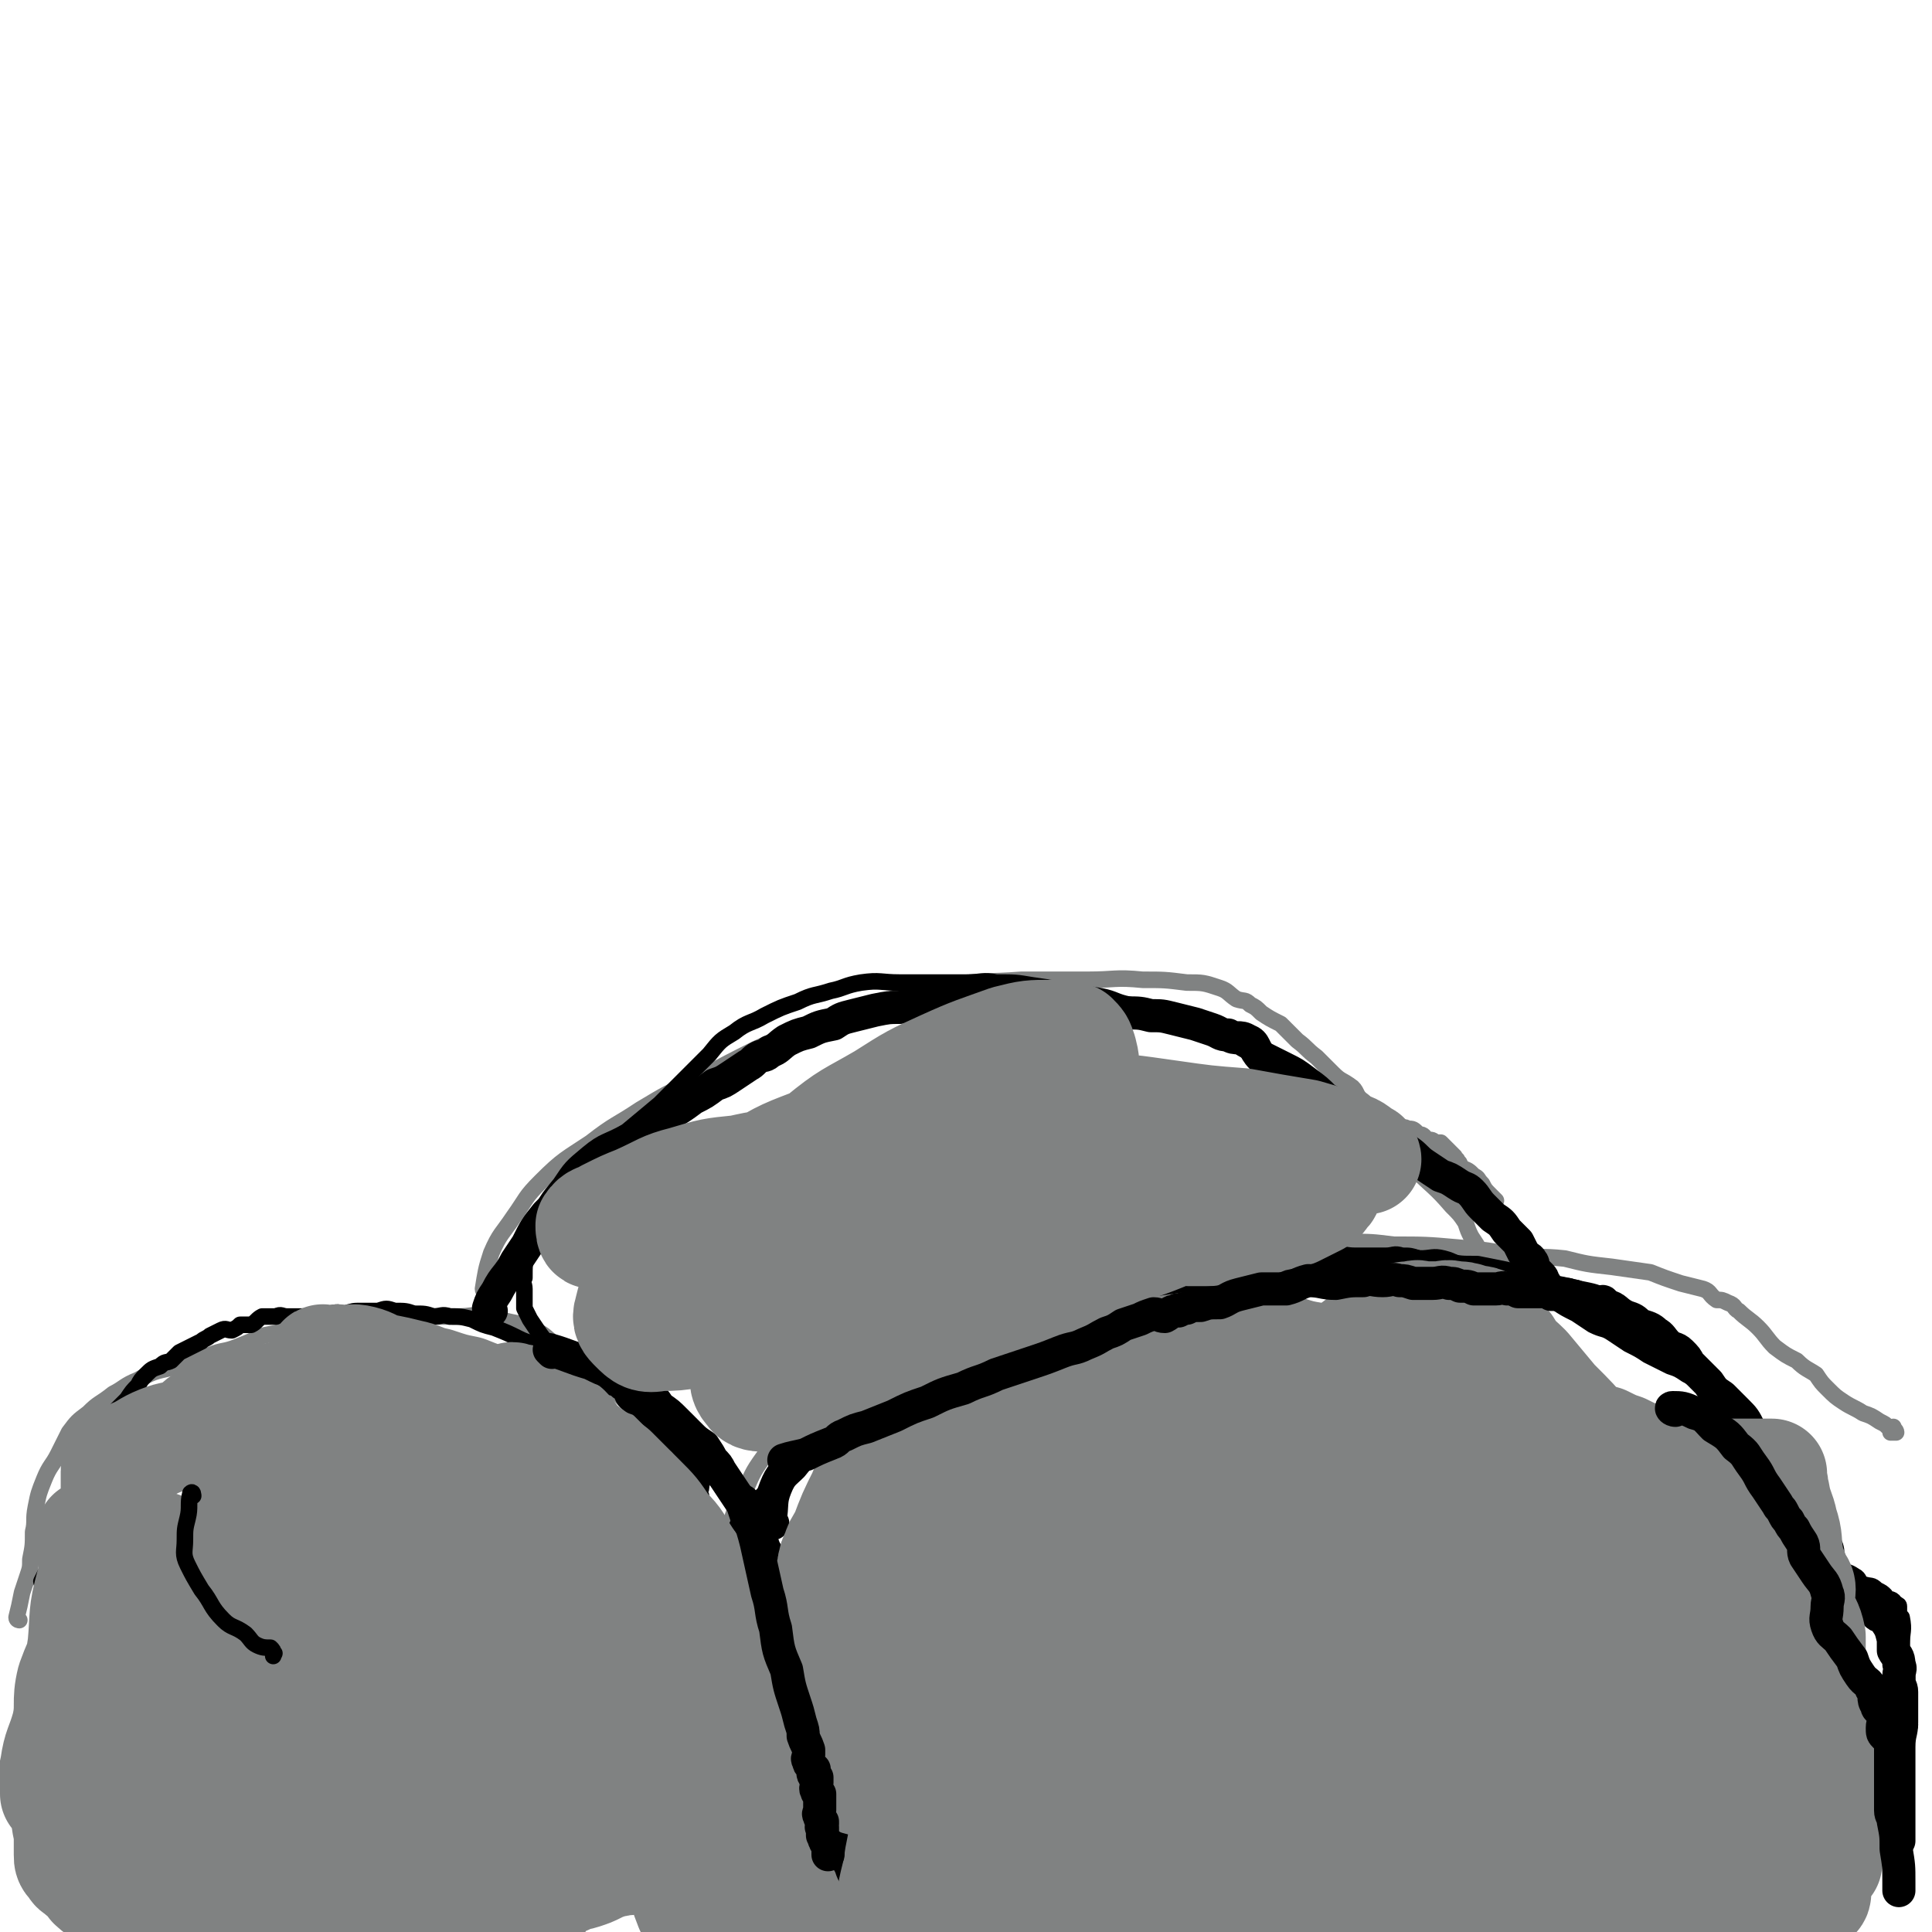 <svg viewBox='0 0 700 700' version='1.1' xmlns='http://www.w3.org/2000/svg' xmlns:xlink='http://www.w3.org/1999/xlink'><g fill='none' stroke='#808282' stroke-width='6' stroke-linecap='round' stroke-linejoin='round'><path d='M7,587c0,0 -1,0 -1,-1 1,-4 1,-4 2,-9 1,-3 1,-3 2,-6 1,-3 1,-3 1,-6 1,-5 1,-5 1,-10 1,-4 0,-4 1,-9 1,-5 1,-5 3,-10 2,-5 3,-5 5,-9 2,-4 2,-4 4,-8 3,-4 3,-4 7,-7 4,-4 4,-3 9,-7 4,-2 4,-3 9,-5 7,-4 7,-3 14,-5 6,-2 6,-2 12,-4 5,-2 5,-1 10,-3 5,-2 5,-2 9,-4 5,-1 5,-1 9,-2 4,-1 4,0 8,-1 3,-1 3,-1 6,-2 4,-1 4,0 7,0 6,-1 6,-2 12,-3 5,0 5,0 9,1 5,0 5,0 10,0 5,0 5,0 10,0 5,0 5,-1 10,0 4,0 4,1 9,2 5,1 5,1 9,3 4,2 3,2 7,5 3,2 3,2 7,4 3,3 3,3 6,6 3,2 4,2 7,5 3,3 3,3 6,6 3,3 3,3 6,6 3,3 3,3 5,6 3,4 3,4 5,7 2,3 2,4 4,6 2,4 2,3 4,6 2,4 2,4 3,7 2,5 3,5 5,9 2,4 2,4 4,9 2,5 2,5 4,10 2,4 1,4 3,8 1,4 1,4 3,7 1,3 1,3 2,6 0,2 0,2 1,5 0,2 -1,2 0,4 0,2 0,2 1,4 0,3 1,3 1,6 1,2 1,2 1,5 1,3 0,3 1,6 0,3 0,3 0,5 1,2 1,2 2,4 0,3 0,3 1,7 1,5 0,5 1,10 1,5 2,5 3,10 1,5 1,6 2,11 0,3 1,3 2,6 0,3 0,3 1,5 0,2 0,2 0,4 1,1 1,2 1,2 0,0 0,-1 0,-3 0,0 0,0 0,-1 '/><path d='M261,565c0,0 -1,0 -1,-1 2,-7 3,-7 5,-13 2,-6 2,-6 5,-11 3,-7 3,-7 8,-14 4,-6 4,-6 8,-11 4,-5 4,-5 9,-10 5,-5 5,-5 11,-9 6,-4 7,-3 13,-6 7,-3 7,-4 14,-7 6,-3 6,-4 12,-6 8,-3 8,-3 15,-5 7,-3 7,-3 13,-5 7,-3 7,-3 14,-6 7,-2 7,-2 15,-4 8,-2 8,-1 16,-3 9,-1 9,-2 18,-3 10,-1 10,-1 19,-1 9,0 9,0 17,0 8,-1 8,-1 17,0 8,0 8,0 16,1 11,0 12,0 23,1 11,1 11,1 21,3 9,1 9,0 18,1 8,2 8,2 17,3 7,1 7,1 14,2 5,2 5,2 11,4 4,1 4,1 8,2 3,1 2,2 5,4 2,0 2,0 4,1 3,1 2,2 4,3 3,3 4,3 7,6 3,3 3,4 6,7 4,3 4,3 8,5 3,3 4,3 7,5 2,3 2,3 4,5 3,3 3,3 6,5 3,2 4,2 7,4 3,1 3,1 6,3 2,1 2,1 3,2 1,1 1,1 1,2 1,0 1,0 2,0 0,-1 -1,-1 -1,-2 '/><path d='M176,468c0,0 -1,0 -1,-1 1,-6 1,-7 3,-13 3,-7 4,-7 8,-13 5,-7 4,-7 10,-13 8,-8 9,-8 18,-14 9,-7 9,-6 18,-12 10,-6 10,-6 21,-11 11,-6 11,-6 21,-11 11,-5 11,-5 21,-9 12,-5 12,-5 25,-8 12,-4 12,-4 24,-6 13,-2 13,-1 26,-2 12,0 12,0 24,0 10,0 10,-1 20,0 8,0 8,0 16,1 6,0 6,0 12,2 3,1 3,2 6,4 3,1 3,0 5,2 2,1 2,1 4,3 3,2 3,2 7,4 3,3 3,3 6,6 4,3 3,3 7,6 3,3 3,3 6,6 3,3 3,2 7,5 2,2 1,3 4,5 3,3 3,3 7,5 3,2 3,2 6,4 1,1 2,0 3,1 2,0 2,0 4,2 2,0 2,1 3,2 2,0 2,0 3,1 1,0 1,0 2,0 1,1 1,1 2,2 1,1 1,1 2,2 0,0 0,0 1,1 0,0 0,0 0,1 1,0 1,0 1,1 1,0 1,1 1,2 0,0 0,0 0,1 0,0 0,0 0,1 '/><path d='M514,425c0,0 -2,-1 -1,-1 6,6 7,6 13,13 3,3 3,3 5,6 1,3 1,3 2,5 2,3 2,3 3,5 1,1 1,1 2,2 0,1 1,0 2,1 '/><path d='M513,417c0,0 -2,-1 -1,-1 3,1 5,1 9,3 4,1 4,2 8,4 3,1 3,1 5,3 2,1 1,1 3,3 1,2 1,2 3,4 1,1 1,1 2,2 0,0 -1,1 -1,1 0,1 0,1 0,1 0,1 0,1 0,1 0,0 0,0 0,1 0,0 1,1 0,1 0,0 -1,-1 -1,-1 -1,-1 -1,-1 -2,-2 -1,-1 -1,-1 -2,-1 0,-1 0,-1 0,-1 -1,0 -1,-1 -1,-1 -1,0 -1,0 -1,1 '/></g>
<g fill='none' stroke='#000000' stroke-width='6' stroke-linecap='round' stroke-linejoin='round'><path d='M16,574c0,0 -1,0 -1,-1 2,-4 2,-4 4,-8 1,-2 2,-2 3,-5 1,-3 1,-3 2,-6 1,-3 0,-3 1,-6 1,-4 1,-4 2,-7 1,-4 2,-3 3,-7 0,-3 0,-3 1,-5 1,-3 1,-3 3,-6 1,-2 1,-2 3,-4 1,-2 1,-3 2,-5 2,-2 2,-2 3,-3 2,-2 2,-2 4,-4 2,-3 2,-3 4,-5 1,-2 1,-2 3,-4 2,-2 2,-2 5,-3 2,-2 2,-1 4,-2 2,-2 2,-2 3,-3 2,-1 2,-1 4,-2 2,-1 2,-1 4,-2 1,-1 2,-1 3,-2 2,-1 2,-1 4,-2 2,-1 2,0 4,0 2,-1 2,-1 3,-2 2,0 2,0 4,0 2,-1 2,-2 4,-3 2,0 2,0 5,0 2,-1 2,0 4,0 2,0 2,0 5,0 2,0 2,0 5,0 3,-1 3,-1 6,-1 3,-1 3,0 5,0 3,-1 3,-1 6,-1 3,0 3,0 6,0 3,-1 3,-1 6,0 4,0 4,0 7,1 4,0 4,0 7,1 3,0 3,-1 6,0 4,0 4,0 8,1 4,2 4,2 8,3 5,2 5,2 9,4 4,2 4,1 8,3 4,2 4,2 8,4 3,2 3,2 6,4 3,2 3,1 6,2 2,2 1,3 3,4 2,1 3,0 5,2 2,1 1,2 3,4 2,2 3,1 5,3 2,2 2,2 4,4 2,2 2,2 4,4 2,2 2,2 4,4 2,1 2,2 3,3 2,2 2,2 4,4 0,0 0,0 0,0 1,2 0,3 1,4 0,2 2,1 2,2 1,1 0,1 0,3 0,1 -1,1 0,3 0,2 1,2 2,4 1,5 0,5 2,10 1,4 1,4 3,8 2,4 2,4 5,8 2,4 2,4 4,7 1,3 1,3 3,5 1,2 2,1 4,3 0,1 -1,2 0,3 1,2 2,1 3,3 0,1 0,2 1,3 0,1 1,1 2,2 0,0 -1,1 0,1 0,1 0,1 1,2 0,1 0,1 0,2 0,1 0,1 0,2 0,1 -1,2 0,3 0,3 1,3 1,6 2,9 1,9 3,19 1,11 2,11 3,22 2,11 1,11 3,22 1,8 2,8 4,16 1,7 1,7 3,13 1,4 0,4 2,8 0,3 1,3 2,5 0,1 0,2 0,1 -1,-1 -1,-2 -2,-5 0,-1 0,-1 0,-3 '/><path d='M254,576c0,0 -1,0 -1,-1 2,-3 2,-3 5,-7 2,-3 2,-3 5,-6 2,-4 1,-4 3,-7 2,-4 2,-4 5,-8 4,-4 4,-4 8,-8 4,-4 4,-4 8,-8 5,-4 5,-4 9,-8 5,-3 5,-3 10,-6 4,-2 4,-2 9,-4 4,-2 3,-3 7,-5 3,-1 3,0 6,-2 2,-1 2,-1 5,-3 2,-1 2,0 5,-1 2,-2 2,-2 5,-3 2,-1 3,-1 5,-2 3,-2 2,-2 5,-4 4,-1 4,0 8,-2 3,-1 2,-2 6,-3 3,-2 3,-1 7,-3 3,-1 3,-2 5,-3 3,-2 3,-1 6,-3 2,-1 2,-2 4,-2 3,-1 3,-1 5,-1 4,-2 3,-2 6,-3 3,-2 3,-1 6,-2 4,-2 4,-2 8,-3 3,-1 3,-1 7,-2 4,-1 4,-1 8,-2 5,-1 5,-2 9,-3 4,-1 4,0 8,-1 3,-1 3,-1 5,-2 3,0 3,0 6,0 3,-1 3,-1 6,-2 3,0 3,0 6,0 4,-1 4,0 8,0 3,-1 3,-1 6,-1 4,-1 4,0 8,0 3,0 3,0 5,0 3,0 3,0 6,0 3,0 3,-1 6,0 3,0 3,0 6,1 5,0 5,-1 9,0 4,1 4,2 8,3 5,1 6,0 10,2 5,1 5,3 9,5 3,1 3,1 6,2 4,2 4,2 8,4 3,2 3,2 7,4 3,2 3,2 6,4 4,2 4,1 7,3 3,2 3,2 6,4 4,2 4,2 7,4 4,2 4,2 8,4 3,1 3,1 6,3 4,2 4,3 7,5 3,2 3,2 5,4 3,1 3,1 5,3 4,3 4,3 7,6 4,5 4,5 7,9 3,4 3,4 6,8 3,5 3,5 6,10 2,4 2,4 4,7 2,4 2,3 4,7 1,2 -1,3 0,5 1,3 2,4 4,6 3,2 3,1 6,3 2,1 1,2 3,3 3,1 3,0 5,2 2,1 2,1 3,2 1,2 2,1 3,2 0,1 0,1 1,1 0,1 1,0 1,1 0,1 0,1 0,2 0,1 0,1 0,1 0,1 1,1 1,1 1,5 0,5 0,10 0,4 1,4 2,9 0,3 0,3 0,7 0,3 0,3 0,5 0,3 0,3 0,5 0,2 0,2 0,3 0,1 0,1 0,2 0,0 0,1 0,0 0,0 0,0 0,-1 0,0 1,0 1,-1 '/><path d='M201,490c0,0 0,0 -1,-1 -4,-5 -4,-5 -8,-11 -1,-2 -1,-2 -2,-4 0,-2 0,-2 0,-3 0,-2 0,-2 0,-4 0,-2 -1,-2 0,-4 0,-5 0,-5 1,-9 2,-6 2,-6 4,-12 3,-7 3,-7 8,-13 4,-6 4,-6 10,-11 6,-5 7,-4 14,-8 6,-5 6,-5 12,-10 5,-5 5,-5 10,-10 4,-4 4,-4 8,-8 4,-5 4,-5 9,-8 5,-4 6,-3 11,-6 6,-3 6,-3 12,-5 6,-3 6,-2 12,-4 5,-1 5,-2 11,-3 7,-1 7,0 14,0 6,0 6,0 12,0 6,0 6,0 12,0 6,0 6,-1 11,0 7,0 7,0 13,1 7,1 7,1 13,2 6,1 6,1 12,2 5,1 5,2 10,3 5,1 5,1 9,2 4,1 4,1 8,2 5,2 5,2 9,3 3,1 3,1 6,3 3,1 2,2 5,3 4,3 4,3 8,5 4,2 4,2 7,5 5,2 5,2 10,5 4,3 4,4 8,7 4,3 4,2 8,5 4,2 4,3 7,5 3,2 3,2 7,4 2,1 3,1 5,2 1,1 1,1 2,2 2,1 3,1 5,2 2,1 2,1 5,3 2,2 2,2 4,4 3,2 4,1 6,4 3,2 3,2 5,5 3,2 3,2 5,4 2,2 1,2 3,4 1,1 1,1 3,3 1,0 1,0 2,1 0,0 0,0 0,1 0,0 0,0 0,1 0,0 0,0 0,1 1,0 1,1 1,1 0,0 0,-1 -1,-1 '/></g>
<g fill='none' stroke='#808282' stroke-width='40' stroke-linecap='round' stroke-linejoin='round'><path d='M79,565c0,0 0,-1 -1,-1 -6,3 -7,3 -12,8 -4,4 -4,5 -6,10 -3,7 -3,7 -5,14 -2,8 -1,8 -2,17 -1,7 -1,7 0,15 0,6 1,6 1,12 1,5 0,5 1,9 0,4 1,4 2,7 1,2 1,2 2,3 0,0 1,0 1,-1 1,-1 1,-1 2,-4 2,-6 1,-6 3,-12 1,-8 2,-8 3,-15 1,-9 1,-10 1,-19 0,-9 0,-9 -1,-18 0,-8 0,-8 -2,-16 -1,-5 -1,-5 -4,-9 -1,-2 -1,-3 -3,-4 -1,-1 -2,-1 -3,0 -1,4 0,5 -1,9 -3,7 -4,7 -6,15 -3,9 -3,9 -5,18 -2,11 -1,12 -2,23 -1,10 -2,10 -3,19 -1,8 -1,8 -1,16 0,6 -1,6 0,12 0,4 0,4 2,8 0,1 1,3 1,3 2,-1 1,-3 2,-6 4,-7 5,-6 8,-14 4,-9 3,-10 5,-20 3,-11 3,-11 4,-23 1,-12 1,-12 0,-23 -1,-9 0,-9 -3,-17 -1,-6 -2,-6 -5,-11 -1,-3 -1,-3 -3,-5 -2,-1 -2,-1 -4,-1 -1,0 -1,1 -2,2 -1,3 -1,3 -2,7 -3,8 -3,8 -6,16 -4,10 -5,9 -9,20 -2,8 0,9 -2,17 -2,7 -3,7 -4,14 -1,4 0,4 0,9 0,0 0,1 0,1 2,-4 3,-5 5,-10 2,-5 1,-5 3,-11 3,-7 4,-7 6,-14 3,-7 3,-7 5,-14 1,-8 1,-8 1,-15 1,-7 0,-7 1,-14 0,-5 1,-5 1,-11 0,-5 0,-5 0,-11 0,-3 0,-3 0,-7 0,-2 0,-2 0,-4 0,-2 0,-2 0,-4 0,-1 0,-1 0,-2 0,0 0,0 0,0 0,-1 1,-1 1,-2 1,-1 0,-1 1,-2 2,-1 2,-1 4,-2 5,-2 5,-3 10,-5 5,-2 5,-1 10,-3 4,-2 3,-3 7,-5 5,-2 5,-1 9,-2 3,-1 3,-2 6,-3 2,-1 3,0 5,0 2,-1 2,-1 4,-2 2,-1 2,-1 3,-1 2,-1 2,0 4,0 2,-1 1,-1 3,-2 3,0 3,0 6,-1 3,0 3,0 7,0 3,-1 3,0 6,0 3,0 3,0 6,0 3,0 3,0 6,0 4,0 4,-1 7,0 3,0 3,-1 6,0 3,1 3,1 6,3 3,1 3,1 6,3 3,2 3,2 6,3 3,2 3,2 6,4 2,1 2,1 3,3 2,1 2,1 4,3 2,1 2,1 4,2 2,2 2,3 5,4 2,2 2,1 4,2 3,2 3,2 5,4 2,1 2,1 4,2 2,1 2,2 4,3 1,0 1,0 2,1 1,1 2,0 2,1 1,1 0,1 1,2 1,2 1,2 2,3 1,1 1,0 2,0 1,2 0,2 1,4 0,2 0,2 1,4 0,3 1,3 2,5 0,3 0,3 1,5 0,2 0,2 1,5 1,2 2,2 3,5 1,2 0,2 1,4 1,1 1,1 2,3 1,1 0,1 1,2 0,1 0,1 1,2 0,0 1,1 1,1 0,-1 -1,-2 -2,-4 -2,-3 -3,-3 -5,-6 -3,-3 -3,-3 -5,-7 -3,-3 -3,-3 -4,-7 -2,-4 -2,-4 -4,-8 -1,-3 -2,-3 -3,-7 -1,-4 -1,-4 -2,-8 -1,-3 -1,-3 -2,-6 0,-2 0,-2 -1,-5 -2,-2 -2,-2 -3,-5 -2,-2 -2,-2 -3,-4 -2,-1 -2,-1 -5,-3 -3,-2 -3,-2 -6,-4 -5,-2 -5,-2 -9,-4 -6,-2 -6,-2 -11,-4 -5,-1 -5,-1 -11,-3 -5,-1 -5,-2 -10,-3 -4,-1 -4,-1 -9,-2 -4,-1 -4,-2 -8,-3 -4,-1 -4,0 -8,0 -1,-1 -1,0 -3,0 -2,0 -4,-1 -3,0 1,0 2,1 5,2 4,2 4,2 8,4 5,2 5,2 10,4 5,2 5,2 10,4 6,3 6,2 12,4 5,2 6,2 11,4 4,1 4,2 7,4 4,2 4,3 8,5 2,1 3,0 5,2 2,1 2,1 5,2 3,2 3,2 7,3 3,2 3,3 6,5 3,3 3,2 6,5 4,3 4,3 8,6 3,2 3,3 6,6 3,2 4,1 6,3 3,3 2,3 5,6 1,1 1,1 3,3 2,2 2,2 4,4 1,1 2,0 3,2 2,1 1,2 3,4 1,1 1,1 2,2 1,1 1,2 1,3 1,1 2,1 2,2 1,1 1,1 2,2 0,1 0,0 1,1 0,0 0,0 0,1 0,0 0,1 0,0 0,0 0,0 0,-1 -1,-2 -1,-2 -2,-4 -3,-4 -3,-4 -6,-8 -3,-4 -3,-4 -6,-8 -4,-6 -3,-6 -8,-11 -4,-6 -4,-6 -9,-11 -5,-5 -5,-5 -10,-10 -4,-3 -4,-3 -8,-6 -4,-3 -4,-3 -7,-6 -3,-3 -3,-3 -6,-5 -2,-2 -2,-2 -4,-4 -1,-1 -2,-1 -3,-3 -1,0 -1,-1 -2,-1 0,0 0,1 -1,1 0,-1 0,-1 -1,-1 -1,-1 -1,-1 -1,-1 -1,0 -1,0 -2,0 -1,-1 -2,-1 -2,0 1,0 2,1 4,2 2,1 2,0 4,1 2,2 2,2 5,4 3,2 4,2 7,4 3,3 2,3 5,6 3,3 4,3 7,6 4,4 4,4 7,8 4,5 3,6 7,11 3,5 3,5 6,10 2,4 2,4 4,8 3,4 3,3 6,7 2,2 1,3 3,5 1,2 2,2 4,4 2,2 2,2 3,4 2,3 2,3 3,5 2,3 1,3 2,5 2,3 2,3 3,5 1,3 1,3 2,5 1,2 2,2 3,4 1,3 0,3 1,5 1,2 1,2 2,4 0,3 0,3 1,5 1,3 1,3 2,5 0,2 0,2 1,5 0,2 1,2 1,4 1,3 1,3 2,5 0,3 -1,3 0,6 0,3 0,3 1,5 0,3 1,3 2,6 1,3 0,3 1,6 0,3 0,3 1,5 1,3 1,3 1,5 0,3 0,3 1,5 0,4 1,4 2,7 0,3 0,3 1,7 0,1 0,1 1,3 0,2 1,3 1,3 0,0 -1,-1 -2,-3 -2,-2 -1,-2 -3,-5 -2,-3 -2,-3 -4,-5 -4,-3 -4,-3 -9,-6 -5,-3 -5,-3 -11,-5 -5,-2 -5,-1 -10,-2 -4,-1 -4,-1 -8,-2 -3,0 -3,0 -6,-1 -3,0 -3,0 -7,0 -1,0 -1,0 -2,0 -2,1 -2,1 -5,1 -2,1 -2,0 -4,1 -3,1 -3,1 -5,2 -2,1 -2,1 -5,2 -3,1 -3,0 -6,2 -3,1 -3,2 -6,3 -3,1 -3,0 -6,0 -3,1 -3,1 -7,2 -4,2 -4,2 -9,3 -4,1 -5,1 -9,1 -6,1 -6,1 -12,2 -5,1 -5,1 -10,1 -7,1 -7,0 -13,0 -6,0 -6,0 -13,0 -7,1 -7,1 -14,1 -8,1 -8,0 -15,0 -6,0 -6,1 -13,0 -4,0 -4,0 -9,-1 -5,0 -5,0 -9,-1 -4,0 -4,0 -8,-1 -2,0 -2,0 -5,0 -1,-1 -1,-1 -3,-2 -2,-1 -2,-1 -3,-2 -3,-2 -3,-1 -6,-3 -2,-2 -1,-2 -3,-4 -2,-1 -2,-1 -3,-2 -1,-1 -2,-1 -2,-2 -2,-2 -2,-2 -2,-4 0,-3 0,-3 0,-6 0,-4 -1,-4 -1,-9 1,-7 2,-7 3,-15 1,-8 0,-8 1,-16 1,-8 1,-8 3,-16 1,-8 1,-8 2,-16 0,-6 0,-6 0,-12 0,-6 0,-6 1,-11 0,-3 0,-4 0,-7 0,-3 -1,-3 -1,-6 0,-1 0,-2 0,-2 0,0 0,1 0,1 0,7 1,7 1,13 0,9 -1,9 -1,19 0,9 0,9 0,19 0,11 -1,11 -2,21 0,10 -1,10 -1,19 0,8 0,8 1,15 0,5 -1,6 0,11 0,3 1,2 2,5 1,2 0,4 1,4 1,1 2,-1 3,-2 1,-1 1,-1 1,-3 2,-6 2,-6 3,-13 1,-11 1,-11 2,-22 1,-11 1,-11 1,-23 0,-12 0,-12 0,-23 0,-8 -1,-8 -2,-16 0,-5 0,-5 -2,-10 0,-3 0,-4 -2,-5 0,-1 -1,0 -1,1 -2,3 -3,3 -4,7 -3,11 -2,11 -3,22 -2,13 -2,13 -3,26 -1,11 -1,11 0,22 1,9 1,9 4,17 2,6 2,6 5,11 2,4 2,5 6,7 1,1 2,0 3,0 8,-4 8,-4 14,-9 11,-10 12,-10 20,-21 9,-12 10,-12 15,-26 5,-13 4,-13 6,-27 1,-12 0,-12 0,-24 -1,-8 0,-8 -2,-15 -1,-4 -2,-4 -4,-8 -2,-2 -2,-1 -4,-3 -1,0 -2,-2 -3,-1 -2,1 -1,2 -2,5 -4,8 -5,8 -7,17 -4,15 -4,15 -5,31 -2,15 -2,15 -2,31 0,13 -1,13 1,26 2,6 3,6 7,11 2,3 3,5 6,5 2,0 2,-2 4,-4 3,-3 3,-3 5,-7 3,-8 3,-8 5,-17 2,-12 2,-12 4,-23 1,-14 1,-14 1,-28 0,-13 -1,-13 -2,-25 -1,-10 0,-10 -2,-20 -1,-5 -1,-5 -4,-10 -1,-3 -1,-3 -3,-5 0,-1 0,-1 -1,-1 -2,3 -3,4 -4,8 -4,14 -5,14 -6,29 -3,18 -2,19 -2,37 0,17 -1,17 1,33 1,13 0,14 3,26 3,7 3,8 8,13 3,3 4,3 7,3 3,-1 3,-1 6,-4 5,-5 5,-5 9,-12 5,-10 5,-10 9,-21 4,-11 4,-11 6,-23 2,-12 1,-12 1,-24 0,-11 0,-11 -2,-23 -2,-11 -3,-11 -6,-23 -3,-10 -3,-10 -8,-19 -3,-7 -3,-7 -8,-14 -2,-3 -2,-3 -5,-5 -1,-1 -2,-2 -3,-1 -1,3 -1,4 -1,8 0,13 0,13 0,26 1,18 0,18 1,36 1,19 2,19 4,39 1,16 1,16 3,32 2,9 2,9 5,18 2,4 2,6 5,9 1,1 2,0 4,-1 2,0 2,0 3,-1 3,-2 4,-2 6,-6 5,-7 5,-7 8,-16 4,-11 5,-11 6,-23 2,-16 2,-16 1,-32 0,-18 -1,-18 -3,-35 -2,-19 -1,-19 -4,-37 -2,-12 -2,-12 -6,-23 -2,-5 -3,-4 -6,-9 0,-1 -1,-4 -1,-2 -1,18 -3,20 -2,40 1,29 2,29 6,58 4,29 4,29 9,59 4,22 3,23 8,45 3,14 4,14 8,27 2,6 3,6 6,11 1,1 1,3 2,3 1,-1 1,-3 2,-5 3,-5 4,-4 6,-9 5,-11 5,-11 8,-23 3,-15 4,-15 4,-30 0,-21 -1,-21 -4,-41 -3,-20 -3,-20 -7,-40 -4,-13 -5,-12 -9,-25 -3,-8 -3,-8 -7,-15 -2,-5 -2,-5 -5,-9 -1,-2 -2,-5 -3,-5 0,2 1,5 1,10 0,17 -1,17 1,34 3,21 3,21 8,42 3,16 3,16 8,31 3,10 3,11 8,20 2,6 2,7 6,11 2,1 3,0 5,0 1,0 1,0 1,0 2,-3 2,-3 3,-6 2,-7 3,-7 4,-15 2,-15 2,-16 1,-31 0,-22 -1,-22 -3,-45 -2,-18 -2,-18 -6,-36 -2,-13 -3,-13 -6,-26 -1,-7 0,-7 -2,-13 -1,-2 -3,-4 -3,-2 -1,6 0,8 1,17 0,16 -1,17 0,33 2,22 2,22 5,43 2,20 2,20 5,39 2,13 3,13 5,27 2,8 1,8 3,15 1,4 2,8 4,8 2,-2 3,-6 5,-12 4,-10 4,-10 5,-21 2,-16 2,-17 2,-33 0,-17 -1,-17 -2,-35 -1,-12 -2,-11 -3,-23 0,-7 1,-7 0,-13 0,-1 -2,-3 -2,-2 1,3 3,5 5,10 6,16 6,16 12,32 7,20 7,20 14,40 5,14 5,14 9,28 4,9 4,9 7,18 2,5 2,6 4,11 2,3 3,5 4,6 0,0 -1,-1 -1,-3 0,-1 1,-1 1,-2 -1,-5 -1,-5 -2,-10 -1,-8 -1,-8 -2,-15 -3,-15 -4,-15 -7,-29 -3,-12 -3,-12 -6,-24 -2,-8 -3,-8 -5,-16 -2,-4 -2,-4 -3,-9 -1,-1 -1,-3 -1,-3 1,1 2,3 3,5 2,5 2,5 4,11 3,8 3,8 6,17 2,7 1,7 3,15 2,7 2,7 3,15 1,5 0,5 1,10 0,4 0,4 1,8 0,3 0,3 0,6 0,2 0,2 0,5 0,1 0,1 0,1 '/></g>
<g fill='none' stroke='#000000' stroke-width='12' stroke-linecap='round' stroke-linejoin='round'><path d='M200,490c0,0 -1,-1 -1,-1 7,2 8,3 15,5 4,2 4,2 7,3 3,2 3,2 6,4 3,2 3,2 7,4 3,2 3,2 5,5 3,2 3,2 6,5 2,2 2,2 5,5 2,2 2,2 5,4 2,3 2,3 3,5 2,2 2,2 3,4 2,3 2,3 4,6 2,3 2,3 4,6 1,3 1,3 2,6 2,3 2,2 4,6 2,3 1,3 3,6 1,4 1,4 3,7 1,3 1,3 3,7 1,4 1,3 3,7 1,4 1,4 2,8 1,3 0,3 1,7 1,3 1,3 2,6 0,3 1,3 1,6 0,3 -1,3 0,5 0,4 0,4 0,8 1,5 1,5 2,10 1,6 1,6 2,11 1,4 2,4 3,9 1,3 1,3 2,7 1,3 2,3 3,7 1,3 1,3 2,6 2,3 1,3 3,6 2,4 2,3 4,7 1,3 1,3 3,6 1,2 1,2 1,4 1,2 1,2 2,4 0,3 0,3 1,5 0,1 0,1 0,1 0,2 0,2 0,3 0,1 0,1 0,2 0,1 0,1 0,2 0,1 0,1 0,2 0,0 0,0 0,1 0,0 0,0 0,1 '/><path d='M178,475c0,0 -1,0 -1,-1 1,-3 1,-3 3,-6 3,-6 4,-5 7,-11 2,-3 2,-3 4,-6 3,-6 3,-6 7,-11 4,-4 4,-4 8,-8 4,-4 4,-4 8,-8 5,-4 5,-4 9,-8 5,-3 5,-3 10,-6 5,-3 5,-3 9,-6 5,-3 5,-3 9,-6 4,-2 4,-2 8,-5 3,-1 3,-1 6,-3 3,-2 3,-2 6,-4 2,-1 2,-2 4,-3 2,-1 2,0 4,-2 3,-1 3,-2 6,-4 4,-2 4,-2 8,-3 4,-2 4,-2 9,-3 3,-2 3,-2 7,-3 4,-1 4,-1 8,-2 5,-1 5,-1 9,-1 5,-1 5,-1 9,-1 5,-1 5,0 10,0 4,0 4,-1 8,0 6,0 6,1 12,1 6,0 6,-1 12,0 5,0 5,0 10,1 5,0 5,0 11,1 5,0 5,-1 10,0 5,0 5,0 9,1 4,0 4,0 8,1 4,1 4,1 8,2 3,1 3,1 6,2 3,1 3,2 6,2 3,2 4,0 7,2 3,1 2,3 5,6 4,2 4,2 8,4 4,2 4,2 8,5 4,3 4,3 7,6 4,2 4,3 8,5 4,3 4,3 8,5 3,2 3,3 6,5 4,2 4,2 8,4 3,2 3,3 6,5 3,2 3,2 6,4 3,1 3,1 6,3 3,2 3,1 5,3 2,2 2,3 4,5 2,2 2,2 4,4 3,2 3,2 5,5 2,2 2,2 4,4 1,2 1,2 2,4 1,2 2,1 3,3 1,1 0,2 1,3 1,1 1,1 2,2 1,1 1,1 1,2 1,1 1,1 1,2 0,0 0,1 0,1 0,1 0,1 -1,2 0,0 0,0 0,0 '/><path d='M280,552c0,0 -1,0 -1,-1 1,-6 0,-7 2,-12 2,-5 3,-5 6,-8 4,-5 4,-5 9,-10 6,-5 6,-5 12,-10 6,-6 6,-6 13,-10 6,-4 6,-4 12,-8 5,-2 5,-2 9,-5 3,-2 3,-2 7,-3 2,-2 2,-2 5,-3 3,-2 3,-1 5,-2 2,-1 2,-1 3,-2 1,0 1,0 2,0 2,-1 2,-1 4,-1 2,-1 2,-1 5,-2 3,-2 3,-2 7,-3 3,-1 3,-1 6,-2 4,-1 4,-1 8,-2 3,-1 3,-1 6,-2 3,0 3,1 6,1 4,-1 4,-1 7,-1 4,-1 4,-1 8,-1 5,-1 5,-1 10,-1 4,-1 4,-1 9,-2 5,-1 5,-1 9,-1 4,-1 4,0 9,0 4,-1 4,-1 8,-1 4,-1 4,-1 8,-1 4,0 4,0 8,0 5,-1 5,0 9,0 4,0 4,0 8,0 3,0 3,0 6,0 5,0 5,-1 9,0 5,0 5,1 10,1 5,1 5,1 11,1 5,1 5,1 10,2 4,1 4,2 9,3 5,1 5,1 9,2 5,1 5,1 9,2 5,1 5,1 10,3 4,1 3,2 7,4 3,1 3,1 5,3 3,1 4,1 6,3 2,1 2,2 4,4 2,2 3,1 5,3 2,2 2,2 3,4 2,2 2,2 3,3 2,2 2,2 4,4 2,3 2,3 5,5 3,3 3,3 5,5 3,3 3,3 5,7 3,3 3,3 5,7 4,5 3,5 7,10 2,5 2,4 5,8 3,5 3,5 6,10 2,4 3,4 5,8 1,3 -1,4 1,7 2,4 3,4 7,7 3,3 4,2 7,6 2,1 1,2 3,4 1,1 2,0 3,2 2,3 2,3 3,7 0,2 0,2 0,4 1,2 2,2 2,5 1,2 0,2 0,4 0,1 0,1 0,2 0,2 1,2 1,4 0,2 0,2 0,4 0,3 0,3 0,7 0,4 -1,4 -1,9 0,4 0,4 0,9 0,4 0,4 0,9 0,3 0,3 0,6 0,2 0,2 0,4 0,2 0,2 0,4 0,0 0,0 0,1 0,0 0,0 0,1 '/></g>
<g fill='none' stroke='#000000' stroke-width='6' stroke-linecap='round' stroke-linejoin='round'><path d='M70,542c0,0 0,-2 -1,-1 -1,4 0,5 -1,9 -1,4 -1,4 -1,8 0,4 -1,5 1,9 2,4 2,4 5,9 4,5 3,6 8,11 3,3 4,2 8,5 2,2 2,3 4,4 2,1 3,1 5,1 1,1 1,1 1,2 1,0 0,0 0,1 0,0 0,0 0,0 '/></g>
<g fill='none' stroke='#808282' stroke-width='40' stroke-linecap='round' stroke-linejoin='round'><path d='M318,533c0,0 -1,-2 -1,-1 -5,10 -5,12 -9,23 -2,5 -3,5 -5,10 -1,4 -1,4 -3,8 -1,3 -1,3 -2,7 -1,2 -1,2 -1,5 -1,1 0,2 0,3 0,0 0,-1 0,-1 0,1 0,2 0,2 0,0 0,-1 0,-2 0,0 0,0 0,-1 0,0 0,0 0,-1 0,-1 0,-1 1,-3 0,-1 0,-1 0,-2 1,0 0,0 1,-1 0,-1 0,-1 0,-2 1,-1 0,-1 1,-2 0,-1 0,-1 0,-1 1,-1 0,-1 1,-2 0,-1 0,-1 1,-2 0,0 0,0 0,-1 0,-1 -1,-1 0,-3 0,-1 0,-1 1,-3 1,-3 1,-3 3,-6 3,-8 3,-8 7,-16 2,-5 2,-5 5,-11 3,-4 3,-4 5,-8 3,-3 3,-3 5,-6 2,-2 2,-2 4,-3 2,-1 2,-1 4,-2 0,0 -1,-1 0,-1 0,0 0,1 1,1 0,-1 0,-1 1,-2 0,0 1,0 2,1 0,0 0,0 1,0 3,0 3,0 5,0 3,0 3,0 5,0 4,0 4,0 8,0 5,0 5,0 9,0 4,0 4,0 9,0 4,0 4,0 8,0 4,0 4,0 8,0 3,0 3,-1 5,0 4,0 4,0 8,0 3,1 3,1 6,1 3,0 3,0 7,0 3,0 3,0 5,0 3,0 3,0 5,0 4,0 4,0 7,0 3,0 3,0 6,0 2,-1 2,-2 4,-2 3,0 3,0 6,1 3,0 3,0 6,0 2,0 2,0 5,0 2,0 2,0 4,0 3,0 3,0 5,0 3,0 3,0 6,0 2,0 2,0 4,0 3,0 3,0 6,0 2,0 2,0 4,0 3,0 3,0 6,0 2,0 2,0 4,0 3,0 3,0 5,0 1,0 1,0 2,0 1,0 1,0 2,0 0,0 0,-1 0,0 -1,0 -1,0 -2,0 -5,1 -5,0 -9,1 -7,0 -7,1 -14,1 -9,0 -9,-1 -18,-1 -11,-1 -11,-1 -22,-2 -10,-1 -10,0 -21,-1 -9,-1 -9,-1 -19,-3 -7,-1 -7,-1 -14,-2 -7,0 -7,0 -14,0 -3,-1 -3,-1 -7,-1 -3,-1 -3,-1 -5,-1 -1,-1 -2,0 -2,0 1,-1 2,-1 4,-1 4,-1 4,-1 8,-2 6,-2 6,-2 13,-3 7,-2 7,-2 15,-3 7,-1 7,-1 14,-2 7,-1 7,-1 14,-2 7,0 7,0 13,0 5,-1 5,-1 10,0 5,0 5,0 10,1 6,2 6,2 12,3 5,2 5,2 11,3 5,1 5,1 11,3 6,1 6,1 11,3 8,1 8,0 15,2 6,2 6,2 13,4 4,2 5,1 10,3 5,1 4,2 9,4 4,1 4,1 8,3 4,1 4,1 8,2 4,2 4,2 8,3 4,2 4,2 7,3 4,2 4,2 7,3 3,1 3,0 6,1 3,1 3,1 6,2 2,1 2,1 5,2 1,0 1,0 3,0 1,1 1,1 2,1 1,1 1,0 2,0 1,0 1,0 1,0 1,0 1,0 2,0 1,0 1,0 2,0 0,0 0,0 1,0 0,0 0,0 1,0 0,0 0,0 1,0 1,0 1,0 2,0 0,0 0,0 1,0 1,0 1,0 3,0 1,0 1,0 1,0 2,0 2,0 4,0 0,0 0,0 1,0 0,0 0,0 1,0 0,0 0,0 1,0 0,0 0,0 1,0 0,1 0,1 0,2 1,3 0,3 1,5 1,6 2,6 3,11 2,6 1,6 2,12 1,5 2,5 3,10 1,5 0,5 1,9 2,5 3,5 4,10 0,4 0,4 0,7 0,3 1,3 1,7 0,4 0,4 0,9 0,4 1,4 1,8 0,4 0,4 1,9 1,4 1,4 2,9 0,4 0,4 1,7 0,4 0,4 0,7 0,3 0,3 0,5 0,2 0,2 0,4 0,2 0,2 0,4 0,0 0,0 0,1 0,0 0,0 0,0 0,1 0,1 0,2 0,0 0,0 0,1 0,1 0,1 0,1 0,1 0,1 0,1 0,-1 0,-2 0,-4 0,-4 0,-4 -1,-9 -2,-8 -2,-8 -5,-16 -3,-11 -1,-11 -5,-22 -5,-11 -6,-11 -13,-22 -7,-11 -7,-11 -15,-22 -7,-11 -7,-12 -15,-22 -7,-10 -8,-10 -16,-19 -8,-9 -8,-9 -16,-17 -6,-7 -6,-7 -13,-14 -5,-6 -5,-6 -10,-12 -4,-4 -4,-3 -7,-8 -4,-3 -3,-4 -6,-7 -3,-3 -3,-2 -7,-3 -3,-1 -3,-1 -6,-1 -3,-1 -3,0 -6,0 -2,0 -2,0 -4,0 -1,0 -1,0 -2,0 -1,0 -1,-1 -3,0 -3,0 -3,0 -6,1 -5,2 -5,3 -9,6 -5,3 -5,3 -10,7 -6,4 -5,4 -10,9 -4,3 -4,3 -9,6 -4,3 -4,3 -8,5 -4,3 -4,3 -9,6 -5,4 -5,3 -9,7 -7,5 -7,5 -12,11 -6,7 -6,7 -10,15 -4,7 -4,7 -8,14 -3,6 -4,6 -6,12 -3,7 -3,8 -4,15 -3,10 -2,10 -4,20 -2,10 -1,10 -3,20 -1,9 -1,9 -2,18 -1,7 -1,7 -1,14 0,6 0,6 -1,12 0,3 0,3 -1,6 0,2 0,4 -1,5 0,0 1,-3 0,-5 0,-6 0,-6 -1,-11 -2,-10 -2,-10 -4,-19 -3,-10 -3,-10 -7,-20 -3,-11 -3,-11 -7,-21 -4,-8 -4,-8 -9,-16 -2,-5 -2,-5 -5,-9 -3,-3 -3,-3 -6,-5 -2,-1 -2,-2 -5,-3 -1,0 -1,1 -1,1 -3,5 -4,5 -5,10 -3,8 -3,9 -4,18 -2,8 -2,8 -2,17 0,7 0,7 1,14 1,5 1,5 2,9 1,2 1,2 2,3 1,1 1,1 2,0 1,-3 0,-3 2,-6 3,-6 5,-5 8,-12 3,-8 3,-8 4,-18 3,-13 3,-13 4,-26 2,-16 1,-16 0,-32 0,-10 1,-10 0,-19 -1,-4 -1,-5 -3,-8 0,0 -1,0 -1,0 -5,10 -6,10 -9,21 -5,23 -4,23 -7,46 -4,23 -2,23 -5,47 -3,16 -4,15 -7,31 -1,8 -2,8 -3,16 0,3 0,4 1,7 0,0 0,0 1,-1 2,-2 2,-2 4,-5 3,-4 3,-4 6,-8 5,-7 6,-6 10,-13 6,-11 7,-11 11,-22 5,-14 5,-14 8,-28 2,-15 1,-16 2,-31 1,-11 1,-11 0,-23 0,-5 -1,-5 -2,-10 -1,-3 0,-4 -2,-6 -1,-2 -2,-2 -4,-2 -1,1 -1,2 -2,4 -3,6 -4,6 -6,12 -4,9 -4,9 -7,18 -5,10 -5,10 -8,20 -4,8 -4,8 -6,17 -3,7 -3,7 -5,13 -1,5 -1,5 -1,10 -1,4 0,5 0,7 0,0 -1,-2 0,-3 1,-2 2,-2 4,-5 2,-4 2,-4 3,-8 3,-8 3,-8 4,-16 2,-11 2,-11 2,-21 1,-10 1,-10 2,-19 0,-6 0,-6 1,-11 0,-3 0,-3 -1,-5 0,-1 -1,-1 -2,-1 -2,1 -2,1 -4,1 -4,2 -5,1 -9,4 -6,6 -6,7 -11,15 -5,10 -4,10 -7,21 -3,9 -3,9 -3,18 -1,7 -1,7 0,15 1,4 1,5 4,8 4,4 4,4 10,5 7,1 7,1 14,0 11,-2 12,-2 22,-6 11,-4 11,-5 21,-11 9,-5 10,-4 17,-11 8,-7 9,-8 13,-18 4,-10 3,-11 4,-22 1,-12 1,-12 0,-23 0,-6 0,-7 -2,-12 -1,-5 -1,-6 -4,-8 -3,-2 -4,-2 -8,-2 -4,1 -5,2 -8,5 -7,7 -7,7 -12,15 -6,9 -6,9 -11,19 -5,11 -5,11 -8,22 -3,9 -3,10 -4,19 -1,8 -2,9 0,16 0,6 1,6 4,11 7,8 7,9 16,15 10,7 11,6 22,11 12,4 13,5 25,7 9,0 10,-1 19,-3 8,-3 9,-3 16,-7 7,-5 8,-5 12,-11 4,-7 5,-8 5,-16 1,-7 0,-8 -2,-15 -4,-12 -4,-12 -10,-24 -5,-11 -5,-12 -13,-22 -5,-7 -5,-9 -12,-12 -6,-3 -7,-1 -13,-1 -3,1 -4,0 -6,2 -6,7 -6,8 -11,17 -5,9 -6,9 -9,20 -4,10 -3,10 -3,21 -1,7 -1,8 -1,15 1,7 1,7 3,14 1,7 1,7 4,13 4,5 4,6 10,9 6,5 6,6 14,7 8,1 8,-1 17,-3 11,-3 11,-3 22,-7 10,-5 11,-4 19,-11 9,-8 8,-9 13,-19 5,-9 6,-10 7,-20 1,-11 1,-12 -1,-23 -2,-9 -2,-10 -7,-17 -4,-5 -5,-6 -11,-7 -10,0 -11,1 -21,5 -16,8 -17,7 -30,20 -15,14 -16,14 -26,32 -12,21 -13,22 -18,44 -5,18 -3,19 -2,37 1,10 2,10 7,19 5,10 5,12 14,18 8,5 10,3 20,2 12,-1 12,-2 25,-6 14,-4 14,-4 27,-10 12,-5 12,-5 22,-12 8,-6 9,-6 14,-15 5,-8 5,-9 6,-18 1,-12 1,-12 -2,-24 -3,-14 -2,-15 -9,-27 -5,-9 -7,-10 -16,-14 -10,-5 -11,-4 -22,-5 -10,0 -10,0 -20,2 -12,1 -13,1 -25,4 -12,4 -13,4 -24,10 -11,5 -11,5 -21,13 -7,5 -8,5 -12,12 -4,5 -4,7 -3,13 1,5 2,6 7,9 8,6 8,7 17,10 15,3 15,2 30,2 20,0 20,-1 39,-2 19,-1 19,-1 38,-2 17,0 17,0 35,-1 12,0 12,1 24,0 7,0 8,0 15,-1 2,0 2,0 5,-1 1,-1 2,-1 1,-1 -1,-1 -2,-1 -5,-1 -7,-1 -7,-1 -14,-2 -15,-2 -15,-2 -29,-3 -18,-1 -18,-1 -36,-2 -16,-1 -16,0 -33,-1 -15,0 -15,0 -30,0 -14,1 -14,1 -27,1 -11,1 -11,0 -22,0 -7,1 -7,1 -14,2 -3,1 -4,1 -7,1 -2,1 -4,1 -4,2 1,0 2,0 4,0 8,1 8,1 16,0 12,0 12,0 24,-1 19,-2 19,-3 38,-4 19,-1 19,0 39,-1 18,0 18,0 36,-1 20,0 20,0 40,0 17,1 17,1 34,2 12,1 12,1 25,2 8,1 8,1 16,2 4,1 9,2 8,2 -2,0 -8,-1 -15,-2 -15,-1 -15,-1 -30,-2 -19,-1 -19,-1 -38,-1 -18,0 -18,0 -37,2 -15,1 -15,1 -31,3 -9,0 -9,-1 -18,0 -3,1 -6,1 -7,2 0,1 3,2 5,2 11,1 11,2 22,1 21,0 21,-1 43,-3 21,-1 21,-2 43,-4 21,-2 21,-2 42,-3 13,-1 14,-2 27,-1 8,1 9,1 16,4 2,1 3,2 3,4 0,1 -1,1 -2,3 -8,6 -8,7 -17,11 -13,8 -14,8 -28,13 -17,6 -17,7 -34,11 -14,3 -14,3 -28,5 -12,1 -12,0 -24,0 -8,0 -8,1 -16,0 -4,-1 -5,0 -7,-2 -1,-1 0,-2 1,-4 8,-10 8,-10 16,-18 13,-12 14,-12 27,-23 15,-11 15,-11 30,-22 10,-8 10,-8 21,-15 7,-4 7,-4 13,-8 3,-2 8,-4 6,-5 -8,-2 -13,-1 -26,-1 -16,0 -16,-1 -33,1 -22,3 -22,4 -43,10 -19,7 -19,7 -36,17 -12,6 -14,6 -22,16 -4,4 -7,8 -4,12 6,6 10,6 20,7 23,3 24,3 47,1 30,-2 31,-3 61,-10 22,-5 22,-5 43,-14 14,-6 14,-6 26,-15 4,-3 5,-4 7,-8 1,-1 0,-1 -2,-2 -8,-3 -9,-3 -17,-4 -18,-2 -18,-2 -35,-2 -22,0 -22,1 -44,3 -22,3 -23,3 -45,7 -18,4 -19,4 -36,10 -13,5 -13,6 -25,12 -5,3 -7,2 -10,6 -2,2 -1,5 1,5 8,3 9,2 19,2 20,0 20,0 41,-3 24,-4 24,-5 49,-11 21,-5 21,-6 41,-13 15,-6 16,-6 30,-13 9,-4 11,-3 16,-9 3,-4 1,-7 -1,-10 -1,-2 -3,-1 -6,-2 -11,-2 -11,-4 -22,-4 -19,1 -20,1 -39,6 -25,7 -25,8 -48,18 -20,9 -19,10 -38,21 -14,8 -14,8 -27,17 -6,5 -8,6 -11,12 -2,3 -3,6 0,8 6,4 8,4 16,4 21,0 21,1 41,-2 26,-4 26,-5 50,-12 28,-9 28,-9 55,-19 19,-7 21,-4 38,-14 9,-4 10,-6 15,-14 3,-4 2,-6 1,-11 0,-3 0,-5 -3,-6 -12,-5 -13,-6 -27,-7 -23,-3 -24,-2 -47,-1 -28,2 -28,3 -55,8 -27,4 -27,4 -54,10 -21,5 -22,5 -43,13 -14,4 -14,4 -27,11 -6,4 -7,5 -10,9 0,2 2,2 4,2 13,2 13,3 26,2 24,-1 24,-2 48,-7 29,-7 29,-7 56,-17 26,-8 26,-8 51,-20 20,-9 21,-9 40,-21 12,-7 13,-8 23,-18 5,-6 5,-7 7,-14 1,-3 0,-5 -3,-6 -9,-4 -11,-3 -22,-3 -22,1 -23,2 -45,6 -26,5 -26,5 -50,13 -22,7 -22,7 -44,16 -16,7 -16,7 -31,17 -10,6 -11,6 -18,15 -4,6 -4,7 -4,14 0,3 2,4 5,6 5,5 5,5 11,7 9,3 10,3 20,4 11,1 12,2 23,-1 18,-4 18,-5 35,-13 14,-6 14,-7 26,-16 11,-7 11,-8 20,-17 8,-7 8,-6 13,-15 5,-7 5,-8 7,-17 2,-8 2,-9 0,-16 0,-3 -1,-3 -4,-4 -5,-2 -6,-2 -12,-3 -12,0 -12,1 -25,3 -14,1 -14,1 -29,3 -15,3 -15,3 -30,7 -13,3 -14,2 -26,6 -8,3 -8,3 -16,6 -3,1 -9,2 -7,2 6,0 12,0 23,-2 18,-4 18,-5 35,-10 17,-6 17,-7 34,-13 13,-5 13,-5 26,-11 10,-5 10,-4 20,-10 4,-2 6,-4 8,-6 1,-1 -1,1 -3,1 -11,2 -11,0 -22,2 -22,3 -22,3 -43,8 -23,6 -24,6 -46,13 -17,6 -17,7 -33,14 -10,4 -10,4 -19,10 -4,3 -5,5 -5,8 -1,1 1,1 3,1 10,1 11,1 21,0 17,-3 18,-2 35,-7 19,-6 20,-6 38,-13 16,-7 17,-7 32,-17 9,-7 10,-7 17,-17 3,-5 3,-7 2,-12 0,-3 -2,-2 -4,-3 -9,-3 -9,-4 -18,-6 -12,-2 -12,-2 -25,-2 -13,1 -14,1 -27,3 -12,2 -12,3 -24,6 -8,2 -9,1 -16,5 -4,2 -4,2 -7,5 -1,2 -1,3 0,4 1,2 2,3 5,3 11,2 12,2 24,2 17,0 17,0 35,-1 17,0 17,0 34,-1 18,-2 18,-2 36,-4 8,0 8,-1 16,-2 3,0 7,0 7,0 -1,2 -5,3 -10,5 -16,9 -16,10 -32,19 -19,11 -19,10 -38,21 -19,10 -19,10 -36,22 -14,10 -14,10 -27,21 -6,5 -5,5 -10,11 -1,2 -3,4 -2,4 6,2 8,0 16,-1 19,-1 19,0 38,-4 22,-3 22,-4 43,-10 17,-4 17,-4 34,-10 10,-3 10,-3 20,-8 4,-1 8,-3 7,-4 -5,0 -10,2 -20,4 -15,4 -16,3 -31,9 -16,5 -16,6 -32,14 -10,5 -11,5 -20,13 -5,4 -6,6 -8,11 0,1 1,2 3,2 6,1 7,1 13,0 13,-2 14,-2 27,-6 14,-5 14,-6 28,-13 11,-5 12,-4 21,-12 6,-4 7,-5 9,-11 1,-2 0,-3 -3,-4 -3,-2 -4,-1 -9,0 -9,1 -9,1 -18,4 -9,2 -9,2 -18,5 -7,3 -7,2 -13,7 -3,3 -3,4 -5,8 -1,2 -1,3 -1,5 0,2 0,2 0,4 0,0 0,0 0,0 '/><path d='M263,467c0,0 -1,-2 -1,-1 0,4 -1,8 2,11 2,2 4,2 8,1 9,-3 9,-4 18,-9 10,-4 10,-4 20,-10 10,-6 10,-7 19,-15 6,-5 7,-5 11,-11 4,-5 4,-6 6,-11 0,-3 0,-3 0,-5 -1,-1 -1,-2 -2,-1 -2,0 -2,0 -3,1 -4,3 -5,3 -8,6 -6,5 -6,5 -12,11 -5,6 -5,6 -10,12 -4,5 -4,5 -8,10 -3,4 -3,4 -6,8 -2,2 -1,2 -3,4 0,1 -2,3 -1,3 2,-1 3,-2 6,-4 5,-3 4,-4 8,-7 4,-4 4,-4 7,-8 3,-2 2,-2 4,-5 1,-2 2,-2 2,-3 0,0 -1,0 -2,1 -4,3 -4,3 -9,7 -7,7 -7,7 -14,15 -8,8 -8,8 -15,16 -5,6 -6,6 -9,13 -2,4 -1,6 1,8 1,2 3,2 6,2 9,-2 9,-2 18,-5 14,-5 14,-5 27,-12 11,-6 11,-7 22,-14 9,-7 9,-7 18,-14 9,-6 10,-5 17,-12 4,-4 4,-5 6,-10 1,-3 1,-4 0,-6 0,-2 -2,-1 -4,-1 -7,1 -7,0 -14,2 -13,2 -13,2 -26,5 -15,4 -15,4 -30,8 -12,4 -12,4 -23,8 -9,3 -9,2 -18,6 -4,2 -4,2 -7,5 -2,0 -3,2 -2,2 3,-1 4,-2 9,-3 12,-4 12,-3 23,-7 17,-5 17,-6 33,-11 14,-5 15,-5 29,-9 14,-5 14,-4 27,-9 11,-3 11,-4 22,-8 8,-3 8,-3 16,-5 3,-1 3,-1 6,-2 1,0 2,-1 1,-1 -1,0 -2,1 -5,2 -9,3 -9,3 -19,7 -11,4 -11,4 -22,9 -10,5 -11,4 -21,9 -6,4 -7,4 -13,9 -3,3 -4,3 -6,7 -1,2 -1,3 1,4 3,1 3,1 7,2 12,0 12,0 24,-1 14,-3 14,-3 29,-7 13,-4 13,-4 25,-9 10,-3 10,-4 19,-8 7,-3 8,-3 15,-6 4,-2 4,-2 7,-4 1,-1 3,-2 2,-2 0,0 -1,1 -3,2 -3,1 -3,1 -6,3 -5,2 -5,2 -10,4 -5,3 -5,2 -11,4 -4,2 -4,1 -8,3 -2,1 -2,2 -4,3 -1,1 -2,1 -2,1 1,1 2,0 4,1 4,0 4,0 7,0 6,-1 6,-1 12,-2 5,-1 5,-1 10,-3 5,-1 5,-1 9,-2 4,-2 4,-2 8,-4 2,-1 2,-2 3,-3 1,-1 1,-1 0,-2 -1,-1 -1,-1 -3,-2 -4,-2 -4,-2 -9,-4 -10,-3 -10,-3 -20,-6 -13,-3 -14,-3 -27,-6 -17,-3 -18,-2 -35,-6 -13,-2 -13,-3 -26,-5 -11,-2 -11,-3 -22,-4 -5,0 -11,0 -11,1 1,0 8,0 15,0 11,1 11,1 23,1 15,1 15,1 30,2 14,1 14,1 28,3 14,2 14,2 27,3 11,2 11,2 23,4 7,2 7,2 13,4 5,1 5,2 8,4 1,0 1,1 1,1 -1,0 -2,0 -4,0 -4,0 -4,0 -8,1 -6,0 -6,0 -13,1 -8,0 -8,0 -16,1 -10,0 -10,0 -19,0 -8,0 -8,0 -17,0 -7,-1 -7,-1 -14,-2 -6,0 -6,0 -12,-2 -2,0 -3,0 -5,-2 -1,-1 -2,-2 -2,-4 0,-2 1,-2 1,-4 2,-5 2,-5 3,-10 2,-5 2,-5 3,-10 1,-4 1,-4 0,-8 -1,-3 -1,-3 -3,-5 -3,-1 -4,-2 -7,-1 -9,0 -9,0 -17,2 -11,4 -12,4 -23,9 -11,5 -11,5 -22,12 -12,7 -12,6 -23,15 -8,7 -7,8 -14,16 -5,7 -6,6 -10,13 -3,4 -2,5 -3,8 0,1 0,1 1,1 2,0 2,0 4,0 5,-2 5,-2 11,-4 8,-3 8,-3 15,-7 8,-3 8,-4 15,-8 6,-4 6,-4 12,-8 4,-3 5,-3 8,-8 2,-3 1,-3 2,-7 0,-1 -1,-2 -2,-3 -1,-1 -2,-2 -4,-1 -5,0 -6,0 -11,2 -12,2 -12,2 -23,6 -13,5 -14,5 -25,12 -12,8 -12,9 -22,18 -9,8 -9,8 -16,17 -5,7 -5,7 -7,15 -1,3 0,4 2,6 3,3 4,4 9,3 10,0 11,-1 21,-4 11,-4 11,-4 20,-10 9,-5 10,-5 18,-11 5,-4 5,-5 9,-10 3,-4 3,-4 4,-9 1,-3 2,-4 1,-6 -1,-3 -2,-3 -5,-5 -4,-2 -4,-3 -9,-4 -6,-2 -6,-2 -13,-2 -8,-1 -8,-1 -17,1 -10,1 -10,1 -20,4 -8,2 -8,3 -17,7 -5,2 -5,2 -11,5 -3,2 -4,1 -6,4 0,1 0,3 1,3 5,-1 6,-2 11,-4 7,-2 6,-3 13,-5 1,0 1,0 2,0 '/></g>
<g fill='none' stroke='#000000' stroke-width='12' stroke-linecap='round' stroke-linejoin='round'><path d='M270,545c0,0 -1,-2 -1,-1 2,6 3,7 5,15 2,9 2,9 4,18 2,6 1,7 3,13 1,8 1,8 4,15 1,6 1,6 3,12 1,3 1,3 2,7 1,3 1,3 1,5 1,3 1,2 2,5 0,0 0,0 0,1 0,1 0,1 0,1 0,1 -1,1 0,2 0,1 0,1 1,2 0,1 0,0 1,1 0,1 -1,2 0,2 0,1 0,1 1,1 0,1 0,1 0,2 0,1 -1,2 0,3 0,1 0,0 1,1 0,1 0,1 0,3 0,1 0,1 0,2 0,0 0,0 0,1 0,1 -1,1 0,2 0,1 0,1 1,2 0,0 0,0 0,1 0,1 -1,1 0,1 0,2 0,2 0,3 1,1 0,1 1,2 0,1 0,0 1,1 0,1 0,1 0,2 0,1 0,1 0,2 0,0 0,0 0,0 '/><path d='M285,530c0,0 -1,-1 -1,-1 3,-1 4,-1 8,-2 4,-2 4,-2 9,-4 3,-1 2,-2 5,-3 4,-2 4,-2 8,-3 5,-2 5,-2 10,-4 6,-3 6,-3 12,-5 6,-3 6,-3 13,-5 6,-3 6,-2 12,-5 6,-2 6,-2 12,-4 6,-2 6,-2 11,-4 5,-2 5,-1 9,-3 5,-2 4,-2 8,-4 3,-1 3,-1 6,-3 3,-1 3,-1 6,-2 2,-1 2,-1 5,-2 2,0 2,1 4,1 2,-1 2,-2 4,-2 1,-1 1,0 1,0 2,-1 2,-1 3,-1 2,-1 2,-1 5,-1 3,-1 3,-1 7,-1 3,-1 3,-2 7,-3 4,-1 4,-1 8,-2 4,0 4,0 9,0 4,-1 4,-2 8,-3 5,0 5,1 10,1 5,-1 5,-1 10,-1 3,-1 3,0 7,0 3,0 3,-1 6,0 2,0 2,0 5,1 1,0 1,0 3,0 2,0 2,0 4,0 3,0 3,-1 6,0 2,0 2,0 4,1 3,0 3,0 5,1 2,0 2,0 4,0 2,0 2,0 4,0 2,0 2,-1 4,0 2,0 2,0 4,1 1,0 1,0 2,0 0,0 0,0 1,0 1,0 1,0 3,0 0,0 0,0 1,0 1,0 1,0 3,0 1,0 1,-1 2,0 0,0 0,1 0,1 1,0 1,0 2,0 1,0 1,-1 2,0 1,0 1,0 2,0 1,1 1,1 2,1 0,0 0,-1 1,0 0,0 0,0 1,1 0,0 1,-1 1,0 1,0 1,1 2,1 0,0 0,0 1,0 0,-1 0,0 1,0 1,0 1,0 3,0 0,0 1,-1 1,0 0,0 -1,0 -1,1 0,0 0,0 0,1 '/><path d='M607,511c-1,0 -2,-1 -1,-1 3,0 4,0 8,2 4,1 4,2 7,5 5,3 5,3 8,7 4,3 3,3 6,7 3,4 2,4 5,8 2,3 2,3 4,6 1,2 1,1 2,3 1,2 1,2 2,3 1,2 1,2 2,3 1,2 1,2 3,5 1,2 0,3 1,5 2,3 2,3 4,6 2,3 3,3 4,7 1,2 0,3 0,5 0,4 -1,4 0,7 1,3 2,3 4,5 2,3 2,3 5,7 1,3 1,3 3,6 2,3 3,2 4,5 2,3 0,3 2,6 0,2 2,1 3,3 0,2 -1,3 -1,5 0,2 0,2 1,3 1,1 1,1 2,2 0,1 0,1 0,2 0,1 0,1 0,2 0,1 0,1 0,1 0,1 0,1 0,2 0,0 0,0 0,1 0,1 0,1 0,2 0,1 0,1 0,2 0,1 0,1 0,2 0,1 0,1 0,2 0,1 0,1 0,1 0,1 0,1 0,2 0,1 0,1 0,1 0,2 0,2 0,3 0,1 0,1 0,2 0,2 1,2 1,4 1,5 1,5 1,10 1,6 1,6 1,12 0,2 0,2 0,3 '/></g>
</svg>